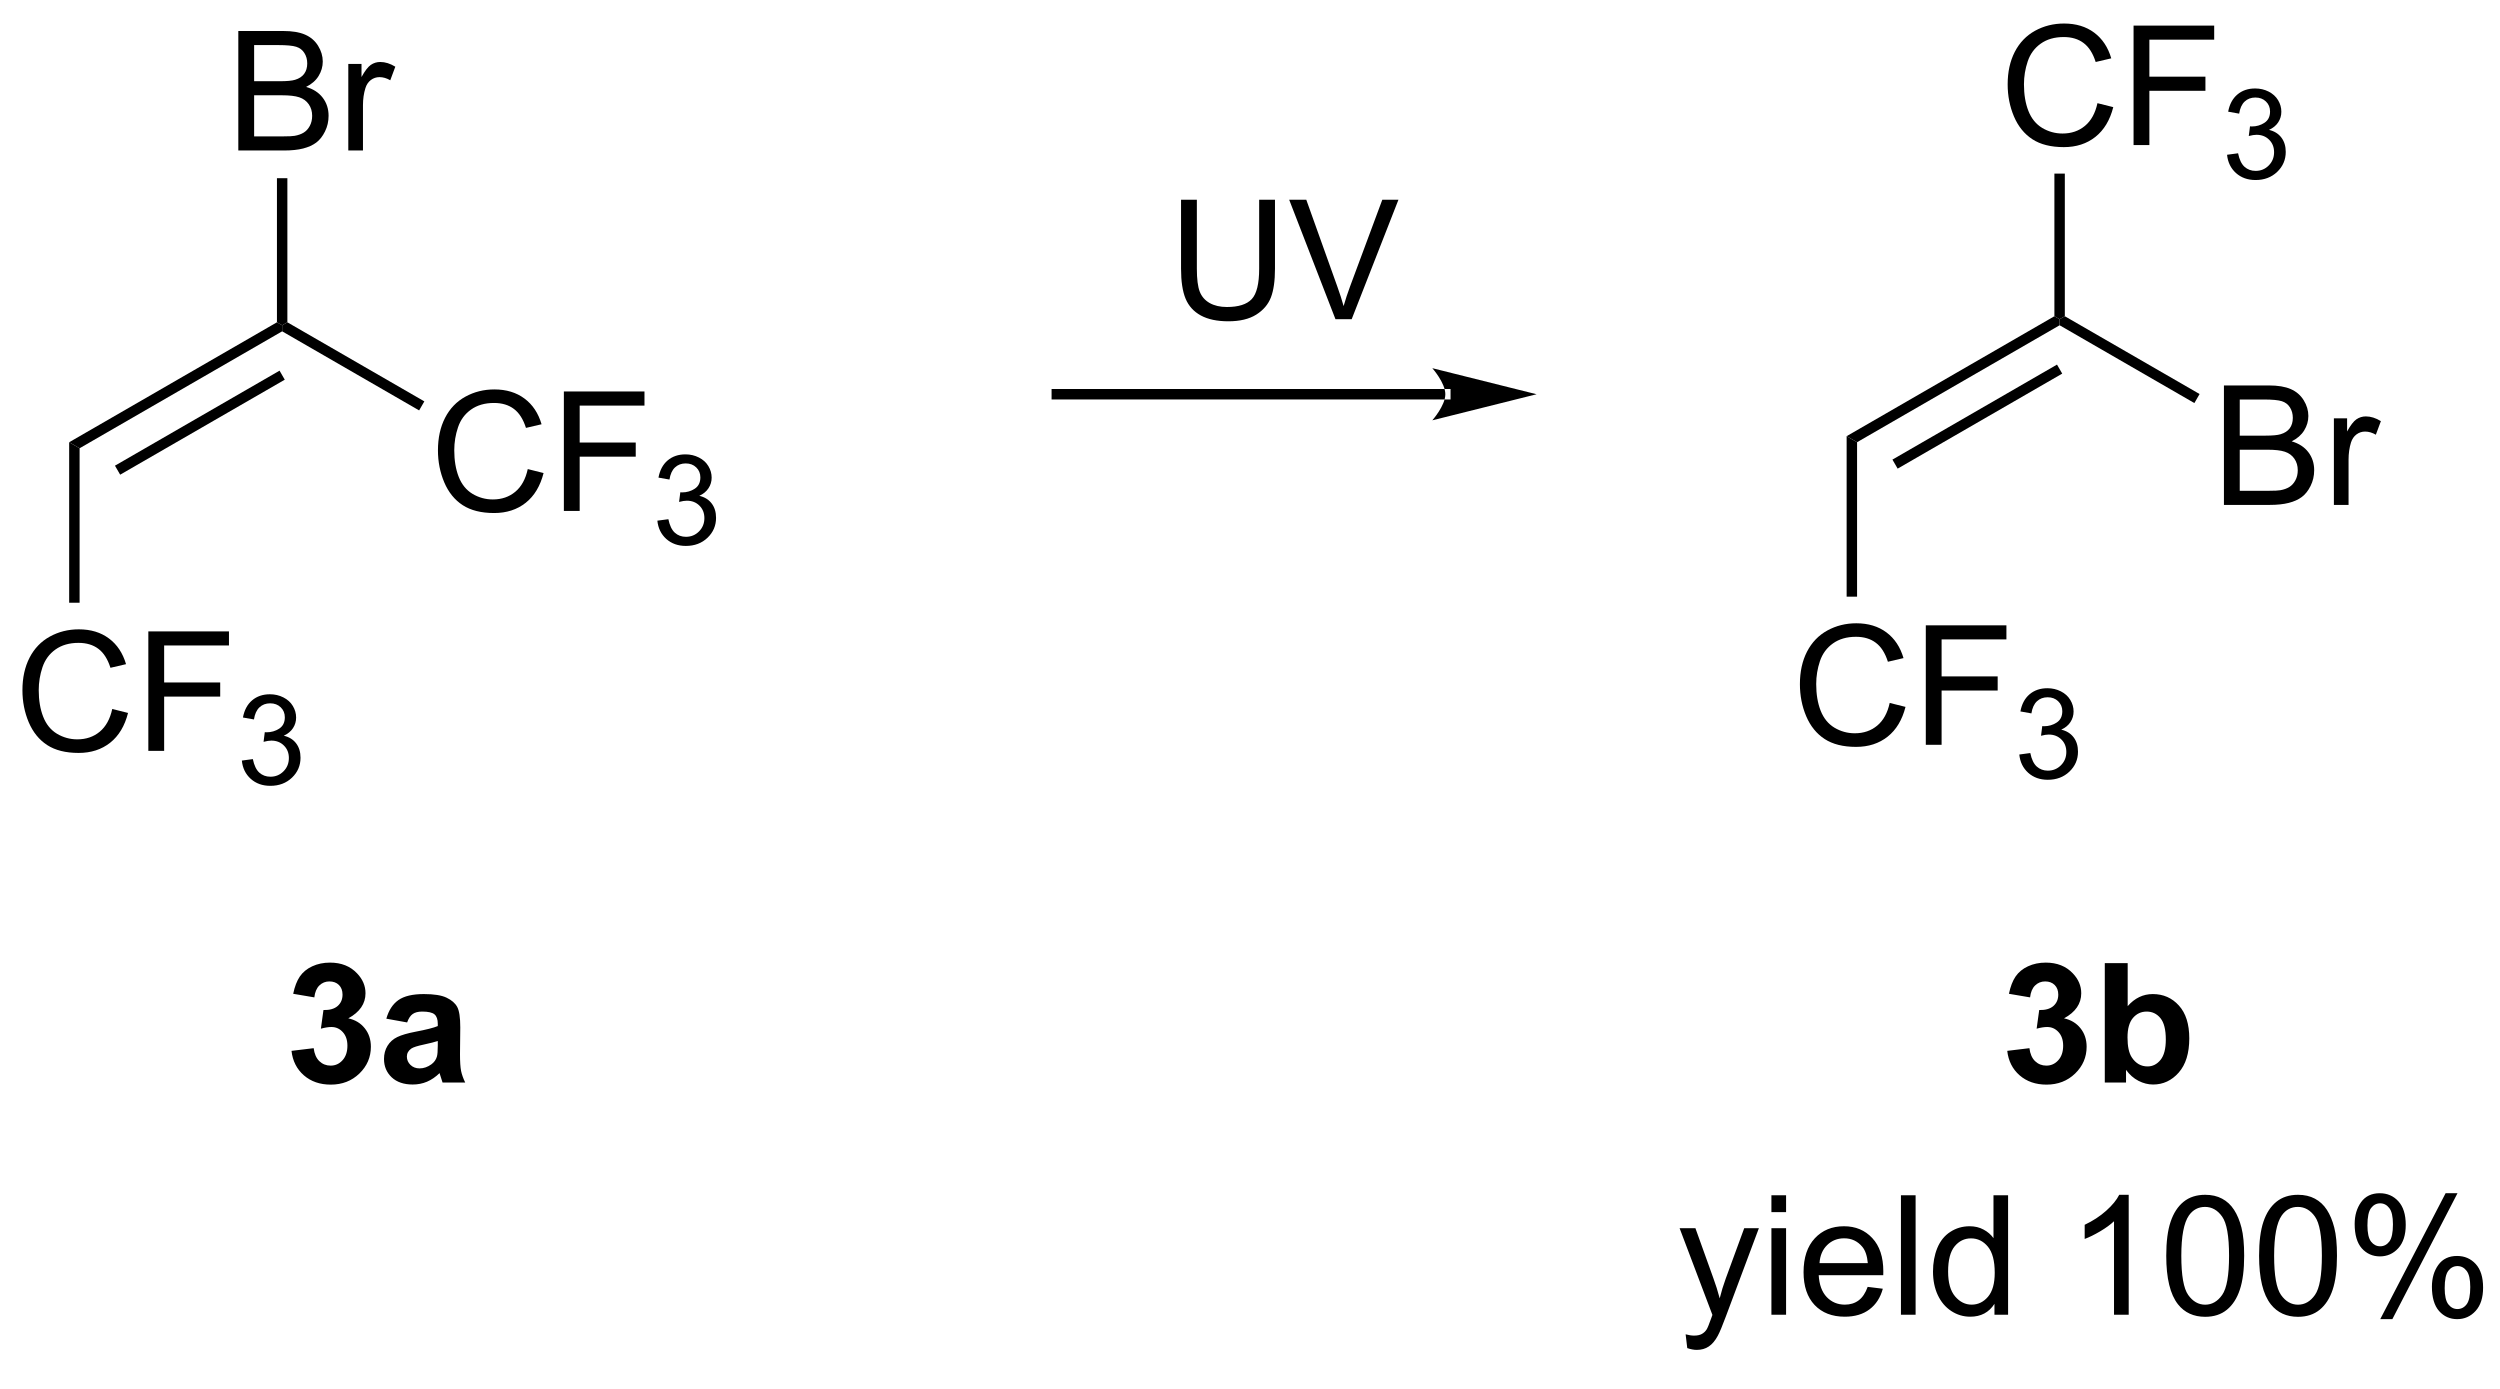 <?xml version="1.0" encoding="UTF-8"?>
<!DOCTYPE svg PUBLIC '-//W3C//DTD SVG 1.0//EN'
          'http://www.w3.org/TR/2001/REC-SVG-20010904/DTD/svg10.dtd'>
<svg stroke-dasharray="none" shape-rendering="auto" xmlns="http://www.w3.org/2000/svg" font-family="'Dialog'" text-rendering="auto" width="90" fill-opacity="1" color-interpolation="auto" color-rendering="auto" preserveAspectRatio="xMidYMid meet" font-size="12px" viewBox="0 0 90 50" fill="black" xmlns:xlink="http://www.w3.org/1999/xlink" stroke="black" image-rendering="auto" stroke-miterlimit="10" stroke-linecap="square" stroke-linejoin="miter" font-style="normal" stroke-width="1" height="50" stroke-dashoffset="0" font-weight="normal" stroke-opacity="1"
><!--Generated by the Batik Graphics2D SVG Generator--><defs id="genericDefs"
  /><g
  ><defs id="defs1"
    ><clipPath clipPathUnits="userSpaceOnUse" id="clipPath1"
      ><path d="M1.056 1.614 L124.383 1.614 L124.383 69.013 L1.056 69.013 L1.056 1.614 Z"
      /></clipPath
      ><clipPath clipPathUnits="userSpaceOnUse" id="clipPath2"
      ><path d="M212.82 320.382 L212.82 385.907 L332.718 385.907 L332.718 320.382 Z"
      /></clipPath
    ></defs
    ><g transform="scale(0.73,0.73) translate(-1.056,-1.614) matrix(1.029,0,0,1.029,-217.851,-327.931)"
    ><path d="M224.159 327.47 L224.159 321.743 L226.308 321.743 Q226.964 321.743 227.36 321.918 Q227.758 322.09 227.982 322.452 Q228.206 322.814 228.206 323.207 Q228.206 323.574 228.006 323.9 Q227.808 324.223 227.407 324.423 Q227.925 324.574 228.204 324.941 Q228.485 325.308 228.485 325.808 Q228.485 326.212 228.313 326.558 Q228.144 326.902 227.894 327.09 Q227.644 327.277 227.266 327.374 Q226.891 327.47 226.344 327.47 L224.159 327.47 ZM224.917 324.15 L226.157 324.15 Q226.659 324.15 226.878 324.082 Q227.167 323.996 227.313 323.798 Q227.462 323.598 227.462 323.298 Q227.462 323.012 227.323 322.795 Q227.188 322.579 226.933 322.499 Q226.68 322.418 226.063 322.418 L224.917 322.418 L224.917 324.15 ZM224.917 326.793 L226.344 326.793 Q226.712 326.793 226.86 326.767 Q227.12 326.72 227.295 326.611 Q227.472 326.501 227.584 326.293 Q227.698 326.082 227.698 325.808 Q227.698 325.488 227.534 325.254 Q227.37 325.017 227.079 324.92 Q226.79 324.824 226.243 324.824 L224.917 324.824 L224.917 326.793 ZM229.43 327.47 L229.43 323.322 L230.063 323.322 L230.063 323.949 Q230.305 323.509 230.508 323.368 Q230.714 323.228 230.962 323.228 Q231.316 323.228 231.683 323.454 L231.441 324.105 Q231.183 323.954 230.925 323.954 Q230.696 323.954 230.511 324.092 Q230.329 324.23 230.251 324.478 Q230.133 324.853 230.133 325.298 L230.133 327.47 L229.43 327.47 Z" stroke="none" clip-path="url(#clipPath2)"
    /></g
    ><g transform="matrix(0.751,0,0,0.751,-159.75,-240.49)"
    ><path d="M218.097 354.212 L218.854 354.402 Q218.617 355.337 217.998 355.829 Q217.378 356.319 216.485 356.319 Q215.558 356.319 214.977 355.941 Q214.399 355.564 214.094 354.85 Q213.792 354.134 213.792 353.314 Q213.792 352.418 214.133 351.754 Q214.477 351.087 215.107 350.741 Q215.737 350.394 216.495 350.394 Q217.354 350.394 217.94 350.832 Q218.526 351.269 218.758 352.064 L218.011 352.238 Q217.813 351.613 217.433 351.329 Q217.055 351.043 216.479 351.043 Q215.821 351.043 215.375 351.361 Q214.933 351.676 214.753 352.209 Q214.573 352.743 214.573 353.308 Q214.573 354.04 214.787 354.584 Q215 355.129 215.448 355.4 Q215.899 355.668 216.422 355.668 Q217.058 355.668 217.498 355.301 Q217.94 354.933 218.097 354.212 ZM219.827 356.22 L219.827 350.493 L223.692 350.493 L223.692 351.168 L220.585 351.168 L220.585 352.941 L223.272 352.941 L223.272 353.618 L220.585 353.618 L220.585 356.22 L219.827 356.22 Z" stroke="none" clip-path="url(#clipPath2)"
    /></g
    ><g transform="matrix(0.751,0,0,0.751,-159.75,-240.49)"
    ><path d="M224.31 356.685 L224.837 356.615 Q224.929 357.064 225.145 357.261 Q225.364 357.459 225.679 357.459 Q226.05 357.459 226.306 357.201 Q226.564 356.943 226.564 356.562 Q226.564 356.199 226.325 355.964 Q226.089 355.728 225.722 355.728 Q225.573 355.728 225.351 355.787 L225.409 355.324 Q225.462 355.33 225.493 355.33 Q225.831 355.33 226.101 355.154 Q226.37 354.978 226.37 354.611 Q226.37 354.322 226.173 354.132 Q225.977 353.941 225.667 353.941 Q225.358 353.941 225.153 354.134 Q224.948 354.328 224.89 354.714 L224.362 354.621 Q224.46 354.089 224.802 353.798 Q225.145 353.507 225.655 353.507 Q226.007 353.507 226.302 353.658 Q226.599 353.808 226.755 354.07 Q226.911 354.33 226.911 354.623 Q226.911 354.902 226.761 355.13 Q226.612 355.359 226.319 355.494 Q226.7 355.582 226.911 355.859 Q227.122 356.134 227.122 356.55 Q227.122 357.113 226.712 357.505 Q226.302 357.896 225.675 357.896 Q225.11 357.896 224.735 357.56 Q224.362 357.222 224.31 356.685 Z" stroke="none" clip-path="url(#clipPath2)"
    /></g
    ><g transform="matrix(0.751,0,0,0.751,-159.75,-240.49)"
    ><path d="M238.015 342.712 L238.773 342.902 Q238.536 343.837 237.916 344.329 Q237.297 344.819 236.403 344.819 Q235.476 344.819 234.895 344.441 Q234.317 344.064 234.013 343.35 Q233.71 342.634 233.71 341.814 Q233.71 340.918 234.052 340.254 Q234.395 339.587 235.026 339.241 Q235.656 338.894 236.414 338.894 Q237.273 338.894 237.859 339.332 Q238.445 339.769 238.677 340.564 L237.929 340.738 Q237.731 340.113 237.351 339.829 Q236.974 339.543 236.398 339.543 Q235.739 339.543 235.294 339.861 Q234.851 340.176 234.672 340.709 Q234.492 341.243 234.492 341.808 Q234.492 342.54 234.705 343.084 Q234.919 343.629 235.367 343.9 Q235.817 344.168 236.341 344.168 Q236.976 344.168 237.416 343.801 Q237.859 343.433 238.015 342.712 ZM239.746 344.72 L239.746 338.993 L243.61 338.993 L243.61 339.668 L240.504 339.668 L240.504 341.441 L243.191 341.441 L243.191 342.118 L240.504 342.118 L240.504 344.72 L239.746 344.72 Z" stroke="none" clip-path="url(#clipPath2)"
    /></g
    ><g transform="matrix(0.751,0,0,0.751,-159.75,-240.49)"
    ><path d="M244.228 345.185 L244.756 345.115 Q244.847 345.564 245.064 345.761 Q245.283 345.959 245.597 345.959 Q245.968 345.959 246.224 345.701 Q246.482 345.443 246.482 345.062 Q246.482 344.699 246.244 344.464 Q246.007 344.228 245.64 344.228 Q245.492 344.228 245.269 344.287 L245.328 343.824 Q245.381 343.83 245.412 343.83 Q245.75 343.83 246.019 343.654 Q246.289 343.478 246.289 343.111 Q246.289 342.822 246.091 342.632 Q245.896 342.441 245.586 342.441 Q245.277 342.441 245.072 342.634 Q244.867 342.828 244.808 343.214 L244.281 343.121 Q244.379 342.589 244.72 342.298 Q245.064 342.007 245.574 342.007 Q245.925 342.007 246.22 342.158 Q246.517 342.308 246.673 342.57 Q246.83 342.83 246.83 343.123 Q246.83 343.402 246.679 343.63 Q246.531 343.859 246.238 343.994 Q246.619 344.082 246.83 344.359 Q247.041 344.634 247.041 345.05 Q247.041 345.613 246.631 346.005 Q246.22 346.396 245.593 346.396 Q245.029 346.396 244.654 346.06 Q244.281 345.722 244.228 345.185 Z" stroke="none" clip-path="url(#clipPath2)"
    /></g
    ><g transform="matrix(0.751,0,0,0.751,-159.75,-240.49)"
    ><path d="M313.26 325.172 L314.018 325.362 Q313.781 326.297 313.161 326.789 Q312.542 327.279 311.649 327.279 Q310.721 327.279 310.141 326.901 Q309.562 326.523 309.258 325.81 Q308.956 325.094 308.956 324.273 Q308.956 323.377 309.297 322.713 Q309.641 322.047 310.271 321.7 Q310.901 321.354 311.659 321.354 Q312.518 321.354 313.104 321.791 Q313.69 322.229 313.922 323.023 L313.175 323.198 Q312.977 322.573 312.596 322.289 Q312.219 322.002 311.643 322.002 Q310.984 322.002 310.539 322.32 Q310.096 322.635 309.917 323.169 Q309.737 323.703 309.737 324.268 Q309.737 325 309.95 325.544 Q310.164 326.088 310.612 326.359 Q311.062 326.627 311.586 326.627 Q312.221 326.627 312.661 326.26 Q313.104 325.893 313.26 325.172 ZM314.991 327.18 L314.991 321.453 L318.856 321.453 L318.856 322.127 L315.749 322.127 L315.749 323.901 L318.436 323.901 L318.436 324.578 L315.749 324.578 L315.749 327.18 L314.991 327.18 Z" stroke="none" clip-path="url(#clipPath2)"
    /></g
    ><g transform="matrix(0.751,0,0,0.751,-159.75,-240.49)"
    ><path d="M319.473 327.645 L320.001 327.574 Q320.092 328.024 320.309 328.221 Q320.528 328.418 320.842 328.418 Q321.214 328.418 321.469 328.16 Q321.727 327.903 321.727 327.522 Q321.727 327.158 321.489 326.924 Q321.253 326.688 320.885 326.688 Q320.737 326.688 320.514 326.746 L320.573 326.283 Q320.626 326.289 320.657 326.289 Q320.995 326.289 321.264 326.113 Q321.534 325.938 321.534 325.57 Q321.534 325.281 321.337 325.092 Q321.141 324.901 320.831 324.901 Q320.522 324.901 320.317 325.094 Q320.112 325.287 320.053 325.674 L319.526 325.58 Q319.624 325.049 319.966 324.758 Q320.309 324.467 320.819 324.467 Q321.171 324.467 321.466 324.617 Q321.762 324.768 321.919 325.029 Q322.075 325.289 322.075 325.582 Q322.075 325.861 321.925 326.09 Q321.776 326.319 321.483 326.453 Q321.864 326.541 322.075 326.819 Q322.286 327.094 322.286 327.51 Q322.286 328.072 321.876 328.465 Q321.466 328.856 320.839 328.856 Q320.274 328.856 319.899 328.52 Q319.526 328.182 319.473 327.645 Z" stroke="none" clip-path="url(#clipPath2)"
    /></g
    ><g transform="matrix(0.751,0,0,0.751,-159.75,-240.49)"
    ><path d="M303.301 353.922 L304.059 354.112 Q303.822 355.047 303.202 355.539 Q302.582 356.029 301.689 356.029 Q300.762 356.029 300.182 355.651 Q299.603 355.273 299.299 354.56 Q298.997 353.844 298.997 353.023 Q298.997 352.127 299.338 351.463 Q299.682 350.797 300.312 350.45 Q300.942 350.104 301.7 350.104 Q302.559 350.104 303.145 350.541 Q303.731 350.979 303.963 351.773 L303.215 351.948 Q303.017 351.323 302.637 351.039 Q302.26 350.752 301.684 350.752 Q301.025 350.752 300.58 351.07 Q300.137 351.385 299.957 351.919 Q299.778 352.453 299.778 353.018 Q299.778 353.75 299.991 354.294 Q300.205 354.838 300.653 355.109 Q301.103 355.377 301.627 355.377 Q302.262 355.377 302.702 355.01 Q303.145 354.643 303.301 353.922 ZM305.032 355.93 L305.032 350.203 L308.896 350.203 L308.896 350.877 L305.789 350.877 L305.789 352.651 L308.477 352.651 L308.477 353.328 L305.789 353.328 L305.789 355.93 L305.032 355.93 Z" stroke="none" clip-path="url(#clipPath2)"
    /></g
    ><g transform="matrix(0.751,0,0,0.751,-159.75,-240.49)"
    ><path d="M309.514 356.395 L310.041 356.324 Q310.133 356.774 310.35 356.971 Q310.569 357.168 310.883 357.168 Q311.254 357.168 311.51 356.91 Q311.768 356.653 311.768 356.272 Q311.768 355.908 311.53 355.674 Q311.293 355.438 310.926 355.438 Q310.778 355.438 310.555 355.496 L310.614 355.033 Q310.666 355.039 310.698 355.039 Q311.036 355.039 311.305 354.863 Q311.575 354.688 311.575 354.32 Q311.575 354.031 311.377 353.842 Q311.182 353.651 310.872 353.651 Q310.563 353.651 310.358 353.844 Q310.153 354.037 310.094 354.424 L309.567 354.33 Q309.664 353.799 310.006 353.508 Q310.35 353.217 310.86 353.217 Q311.211 353.217 311.506 353.367 Q311.803 353.518 311.959 353.779 Q312.116 354.039 312.116 354.332 Q312.116 354.611 311.965 354.84 Q311.817 355.069 311.524 355.203 Q311.905 355.291 312.116 355.569 Q312.327 355.844 312.327 356.26 Q312.327 356.822 311.916 357.215 Q311.506 357.606 310.879 357.606 Q310.315 357.606 309.94 357.27 Q309.567 356.932 309.514 356.395 Z" stroke="none" clip-path="url(#clipPath2)"
    /></g
    ><g transform="matrix(0.751,0,0,0.751,-159.75,-240.49)"
    ><path d="M319.323 344.43 L319.323 338.703 L321.472 338.703 Q322.128 338.703 322.524 338.877 Q322.922 339.049 323.146 339.411 Q323.37 339.773 323.37 340.166 Q323.37 340.534 323.17 340.859 Q322.972 341.182 322.571 341.383 Q323.089 341.534 323.368 341.901 Q323.649 342.268 323.649 342.768 Q323.649 343.172 323.477 343.518 Q323.308 343.862 323.058 344.049 Q322.808 344.237 322.43 344.333 Q322.055 344.43 321.508 344.43 L319.323 344.43 ZM320.081 341.109 L321.321 341.109 Q321.823 341.109 322.042 341.041 Q322.331 340.955 322.477 340.758 Q322.625 340.557 322.625 340.258 Q322.625 339.971 322.487 339.755 Q322.352 339.539 322.097 339.458 Q321.844 339.377 321.227 339.377 L320.081 339.377 L320.081 341.109 ZM320.081 343.752 L321.508 343.752 Q321.875 343.752 322.024 343.726 Q322.284 343.68 322.459 343.57 Q322.636 343.461 322.748 343.252 Q322.862 343.041 322.862 342.768 Q322.862 342.448 322.698 342.213 Q322.534 341.976 322.243 341.88 Q321.954 341.784 321.407 341.784 L320.081 341.784 L320.081 343.752 ZM324.594 344.43 L324.594 340.281 L325.227 340.281 L325.227 340.909 Q325.469 340.469 325.672 340.328 Q325.878 340.187 326.125 340.187 Q326.48 340.187 326.847 340.414 L326.605 341.065 Q326.347 340.914 326.089 340.914 Q325.86 340.914 325.675 341.052 Q325.493 341.19 325.414 341.437 Q325.297 341.812 325.297 342.258 L325.297 344.43 L324.594 344.43 Z" stroke="none" clip-path="url(#clipPath2)"
    /></g
    ><g transform="matrix(0.751,0,0,0.751,-159.75,-240.49)"
    ><path d="M226.69 370.6 L227.753 370.472 Q227.802 370.878 228.024 371.094 Q228.248 371.308 228.565 371.308 Q228.904 371.308 229.136 371.05 Q229.37 370.792 229.37 370.355 Q229.37 369.941 229.146 369.699 Q228.925 369.457 228.604 369.457 Q228.393 369.457 228.099 369.537 L228.221 368.644 Q228.667 368.654 228.901 368.451 Q229.136 368.245 229.136 367.904 Q229.136 367.615 228.964 367.443 Q228.792 367.272 228.505 367.272 Q228.224 367.272 228.024 367.467 Q227.826 367.662 227.784 368.037 L226.771 367.865 Q226.878 367.347 227.089 367.037 Q227.302 366.725 227.683 366.548 Q228.065 366.37 228.537 366.37 Q229.346 366.37 229.833 366.886 Q230.237 367.308 230.237 367.839 Q230.237 368.592 229.412 369.042 Q229.904 369.147 230.198 369.514 Q230.495 369.881 230.495 370.402 Q230.495 371.154 229.943 371.688 Q229.393 372.219 228.573 372.219 Q227.794 372.219 227.281 371.772 Q226.771 371.324 226.69 370.6 ZM232.233 369.238 L231.236 369.058 Q231.405 368.457 231.814 368.167 Q232.225 367.878 233.033 367.878 Q233.767 367.878 234.126 368.053 Q234.486 368.225 234.632 368.493 Q234.78 368.761 234.78 369.475 L234.767 370.756 Q234.767 371.303 234.819 371.563 Q234.874 371.824 235.017 372.12 L233.931 372.12 Q233.889 372.011 233.827 371.795 Q233.798 371.699 233.788 371.667 Q233.507 371.941 233.186 372.079 Q232.866 372.214 232.501 372.214 Q231.861 372.214 231.491 371.868 Q231.124 371.519 231.124 370.988 Q231.124 370.636 231.291 370.36 Q231.46 370.084 231.762 369.938 Q232.064 369.792 232.634 369.683 Q233.405 369.537 233.702 369.412 L233.702 369.303 Q233.702 368.988 233.546 368.852 Q233.389 368.717 232.955 368.717 Q232.663 368.717 232.499 368.834 Q232.335 368.949 232.233 369.238 ZM233.702 370.128 Q233.491 370.199 233.033 370.298 Q232.577 370.394 232.436 370.488 Q232.22 370.639 232.22 370.873 Q232.22 371.105 232.392 371.274 Q232.564 371.441 232.83 371.441 Q233.126 371.441 233.397 371.245 Q233.595 371.097 233.658 370.881 Q233.702 370.74 233.702 370.347 L233.702 370.128 ZM308.936 370.6 L309.999 370.472 Q310.048 370.878 310.27 371.094 Q310.494 371.308 310.811 371.308 Q311.15 371.308 311.382 371.05 Q311.616 370.792 311.616 370.355 Q311.616 369.941 311.392 369.699 Q311.171 369.457 310.85 369.457 Q310.639 369.457 310.345 369.537 L310.468 368.644 Q310.913 368.654 311.147 368.451 Q311.382 368.245 311.382 367.904 Q311.382 367.615 311.21 367.443 Q311.038 367.272 310.752 367.272 Q310.47 367.272 310.27 367.467 Q310.072 367.662 310.03 368.037 L309.017 367.865 Q309.124 367.347 309.335 367.037 Q309.548 366.725 309.929 366.548 Q310.311 366.37 310.783 366.37 Q311.593 366.37 312.08 366.886 Q312.483 367.308 312.483 367.839 Q312.483 368.592 311.658 369.042 Q312.15 369.147 312.444 369.514 Q312.741 369.881 312.741 370.402 Q312.741 371.154 312.189 371.688 Q311.639 372.219 310.819 372.219 Q310.041 372.219 309.527 371.772 Q309.017 371.324 308.936 370.6 ZM313.612 372.12 L313.612 366.394 L314.709 366.394 L314.709 368.457 Q315.216 367.878 315.912 367.878 Q316.669 367.878 317.164 368.428 Q317.662 368.975 317.662 370.003 Q317.662 371.066 317.156 371.641 Q316.651 372.214 315.927 372.214 Q315.573 372.214 315.227 372.037 Q314.88 371.858 314.63 371.511 L314.63 372.12 L313.612 372.12 ZM314.701 369.957 Q314.701 370.6 314.904 370.91 Q315.19 371.347 315.662 371.347 Q316.026 371.347 316.281 371.037 Q316.537 370.725 316.537 370.058 Q316.537 369.347 316.279 369.032 Q316.021 368.717 315.62 368.717 Q315.224 368.717 314.961 369.024 Q314.701 369.332 314.701 369.957 Z" stroke="none" clip-path="url(#clipPath2)"
    /></g
    ><g transform="matrix(0.751,0,0,0.751,-159.75,-240.49)"
    ><path d="M216.532 341.714 L216.032 341.426 L225.992 335.676 L226.242 335.82 L226.242 336.109 ZM218.477 342.981 L226.367 338.427 L226.117 337.994 L218.227 342.549 Z" stroke="none" clip-path="url(#clipPath2)"
    /></g
    ><g transform="matrix(0.751,0,0,0.751,-159.75,-240.49)"
    ><path d="M226.492 335.676 L226.242 335.82 L225.992 335.676 L225.992 328.77 L226.492 328.77 Z" stroke="none" clip-path="url(#clipPath2)"
    /></g
    ><g transform="matrix(0.751,0,0,0.751,-159.75,-240.49)"
    ><path d="M216.032 341.426 L216.532 341.714 L216.532 349.119 L216.032 349.119 Z" stroke="none" clip-path="url(#clipPath2)"
    /></g
    ><g transform="matrix(0.751,0,0,0.751,-159.75,-240.49)"
    ><path d="M226.242 336.109 L226.242 335.82 L226.492 335.676 L233.058 339.467 L232.808 339.9 Z" stroke="none" clip-path="url(#clipPath2)"
    /></g
    ><g transform="matrix(0.751,0,0,0.751,-159.75,-240.49)"
    ><path d="M301.737 341.424 L301.237 341.135 L311.196 335.385 L311.446 335.529 L311.446 335.818 ZM303.682 342.691 L311.571 338.136 L311.321 337.703 L303.432 342.258 Z" stroke="none" clip-path="url(#clipPath2)"
    /></g
    ><g transform="matrix(0.751,0,0,0.751,-159.75,-240.49)"
    ><path d="M311.696 335.385 L311.446 335.529 L311.196 335.385 L311.196 328.547 L311.696 328.547 Z" stroke="none" clip-path="url(#clipPath2)"
    /></g
    ><g transform="matrix(0.751,0,0,0.751,-159.75,-240.49)"
    ><path d="M301.237 341.135 L301.737 341.424 L301.737 348.829 L301.237 348.829 Z" stroke="none" clip-path="url(#clipPath2)"
    /></g
    ><g transform="matrix(0.751,0,0,0.751,-159.75,-240.49)"
    ><path d="M311.446 335.818 L311.446 335.529 L311.696 335.385 L318.156 339.115 L317.906 339.548 Z" stroke="none" clip-path="url(#clipPath2)"
    /></g
    ><g transform="matrix(0.751,0,0,0.751,-159.75,-240.49)"
    ><path d="M273.076 329.802 L273.834 329.802 L273.834 333.109 Q273.834 333.974 273.639 334.482 Q273.443 334.99 272.933 335.31 Q272.425 335.628 271.597 335.628 Q270.792 335.628 270.279 335.349 Q269.769 335.07 269.55 334.547 Q269.331 334.021 269.331 333.109 L269.331 329.802 L270.089 329.802 L270.089 333.107 Q270.089 333.852 270.227 334.206 Q270.365 334.56 270.704 334.753 Q271.042 334.943 271.529 334.943 Q272.365 334.943 272.719 334.565 Q273.076 334.185 273.076 333.107 L273.076 329.802 ZM276.734 335.529 L274.515 329.802 L275.335 329.802 L276.822 333.961 Q277.002 334.461 277.124 334.899 Q277.257 334.43 277.432 333.961 L278.978 329.802 L279.752 329.802 L277.51 335.529 L276.734 335.529 Z" stroke="none" clip-path="url(#clipPath2)"
    /></g
    ><g transform="matrix(0.751,0,0,0.751,-159.75,-240.49)"
    ><path d="M282 339.375 L282 339.375 L263.375 339.375 L263.125 339.375 L263.125 338.875 L263.375 338.875 L282 338.875 L282.25 338.875 L282.25 339.375 ZM286.375 339.125 L281.375 337.875 C281.375 337.875 282 338.578 282 339.125 C282 339.672 281.375 340.375 281.375 340.375 Z" stroke="none" clip-path="url(#clipPath2)"
    /></g
    ><g transform="matrix(0.751,0,0,0.751,-159.75,-240.49)"
    ><path d="M293.597 384.849 L293.519 384.188 Q293.748 384.25 293.92 384.25 Q294.155 384.25 294.295 384.172 Q294.436 384.094 294.527 383.953 Q294.592 383.849 294.741 383.43 Q294.762 383.372 294.803 383.258 L293.23 379.102 L293.988 379.102 L294.85 381.503 Q295.019 381.961 295.152 382.464 Q295.272 381.979 295.441 381.518 L296.327 379.102 L297.03 379.102 L295.452 383.32 Q295.199 384.005 295.058 384.263 Q294.871 384.609 294.629 384.771 Q294.387 384.935 294.05 384.935 Q293.847 384.935 293.597 384.849 ZM297.631 378.331 L297.631 377.523 L298.334 377.523 L298.334 378.331 L297.631 378.331 ZM297.631 383.25 L297.631 379.102 L298.334 379.102 L298.334 383.25 L297.631 383.25 ZM302.245 381.914 L302.971 382.003 Q302.799 382.641 302.333 382.992 Q301.87 383.344 301.148 383.344 Q300.237 383.344 299.703 382.784 Q299.172 382.221 299.172 381.211 Q299.172 380.164 299.711 379.586 Q300.25 379.008 301.109 379.008 Q301.94 379.008 302.466 379.575 Q302.995 380.141 302.995 381.167 Q302.995 381.229 302.992 381.354 L299.898 381.354 Q299.937 382.039 300.284 382.404 Q300.633 382.766 301.151 382.766 Q301.539 382.766 301.812 382.562 Q302.086 382.359 302.245 381.914 ZM299.937 380.776 L302.252 380.776 Q302.205 380.253 301.987 379.992 Q301.651 379.586 301.117 379.586 Q300.633 379.586 300.302 379.911 Q299.971 380.234 299.937 380.776 ZM303.84 383.25 L303.84 377.523 L304.543 377.523 L304.543 383.25 L303.84 383.25 ZM308.323 383.25 L308.323 382.727 Q307.929 383.344 307.164 383.344 Q306.666 383.344 306.25 383.07 Q305.836 382.797 305.606 382.307 Q305.377 381.815 305.377 381.18 Q305.377 380.557 305.583 380.052 Q305.791 379.547 306.205 379.279 Q306.62 379.008 307.133 379.008 Q307.508 379.008 307.799 379.167 Q308.094 379.323 308.276 379.578 L308.276 377.523 L308.976 377.523 L308.976 383.25 L308.323 383.25 ZM306.101 381.18 Q306.101 381.977 306.437 382.372 Q306.773 382.766 307.229 382.766 Q307.69 382.766 308.013 382.388 Q308.336 382.01 308.336 381.237 Q308.336 380.385 308.008 379.987 Q307.679 379.589 307.198 379.589 Q306.729 379.589 306.414 379.971 Q306.101 380.354 306.101 381.18 ZM314.758 383.25 L314.054 383.25 L314.054 378.768 Q313.799 379.01 313.388 379.253 Q312.976 379.495 312.648 379.617 L312.648 378.938 Q313.237 378.659 313.677 378.266 Q314.12 377.87 314.304 377.5 L314.758 377.5 L314.758 383.25 ZM316.558 380.425 Q316.558 379.409 316.767 378.792 Q316.975 378.172 317.387 377.836 Q317.8 377.5 318.425 377.5 Q318.887 377.5 319.233 377.685 Q319.582 377.87 319.808 378.221 Q320.035 378.57 320.163 379.073 Q320.293 379.573 320.293 380.425 Q320.293 381.432 320.084 382.052 Q319.879 382.672 319.465 383.01 Q319.053 383.349 318.425 383.349 Q317.597 383.349 317.123 382.753 Q316.558 382.039 316.558 380.425 ZM317.28 380.425 Q317.28 381.836 317.61 382.302 Q317.941 382.768 318.425 382.768 Q318.91 382.768 319.238 382.3 Q319.569 381.831 319.569 380.425 Q319.569 379.01 319.238 378.547 Q318.91 378.081 318.418 378.081 Q317.933 378.081 317.644 378.492 Q317.28 379.016 317.28 380.425 ZM321.008 380.425 Q321.008 379.409 321.216 378.792 Q321.424 378.172 321.836 377.836 Q322.25 377.5 322.875 377.5 Q323.336 377.5 323.682 377.685 Q324.031 377.87 324.258 378.221 Q324.484 378.57 324.612 379.073 Q324.742 379.573 324.742 380.425 Q324.742 381.432 324.534 382.052 Q324.328 382.672 323.914 383.01 Q323.502 383.349 322.875 383.349 Q322.047 383.349 321.573 382.753 Q321.008 382.039 321.008 380.425 ZM321.729 380.425 Q321.729 381.836 322.06 382.302 Q322.39 382.768 322.875 382.768 Q323.359 382.768 323.687 382.3 Q324.018 381.831 324.018 380.425 Q324.018 379.01 323.687 378.547 Q323.359 378.081 322.867 378.081 Q322.383 378.081 322.094 378.492 Q321.729 379.016 321.729 380.425 ZM325.59 378.898 Q325.59 378.284 325.897 377.854 Q326.207 377.425 326.793 377.425 Q327.332 377.425 327.683 377.81 Q328.038 378.195 328.038 378.94 Q328.038 379.667 327.681 380.06 Q327.324 380.453 326.8 380.453 Q326.28 380.453 325.933 380.068 Q325.59 379.68 325.59 378.898 ZM326.811 377.909 Q326.55 377.909 326.376 378.135 Q326.202 378.362 326.202 378.969 Q326.202 379.518 326.376 379.745 Q326.553 379.969 326.811 379.969 Q327.077 379.969 327.251 379.742 Q327.425 379.516 327.425 378.914 Q327.425 378.359 327.248 378.135 Q327.074 377.909 326.811 377.909 ZM326.816 383.461 L329.949 377.425 L330.519 377.425 L327.397 383.461 L326.816 383.461 ZM329.293 381.906 Q329.293 381.289 329.6 380.862 Q329.91 380.432 330.498 380.432 Q331.038 380.432 331.392 380.818 Q331.746 381.203 331.746 381.948 Q331.746 382.675 331.387 383.068 Q331.03 383.461 330.504 383.461 Q329.983 383.461 329.637 383.073 Q329.293 382.682 329.293 381.906 ZM330.519 380.917 Q330.254 380.917 330.079 381.143 Q329.905 381.37 329.905 381.977 Q329.905 382.523 330.079 382.75 Q330.256 382.977 330.514 382.977 Q330.785 382.977 330.957 382.75 Q331.131 382.523 331.131 381.922 Q331.131 381.367 330.954 381.143 Q330.78 380.917 330.519 380.917 Z" stroke="none" clip-path="url(#clipPath2)"
    /></g
  ></g
></svg
>
